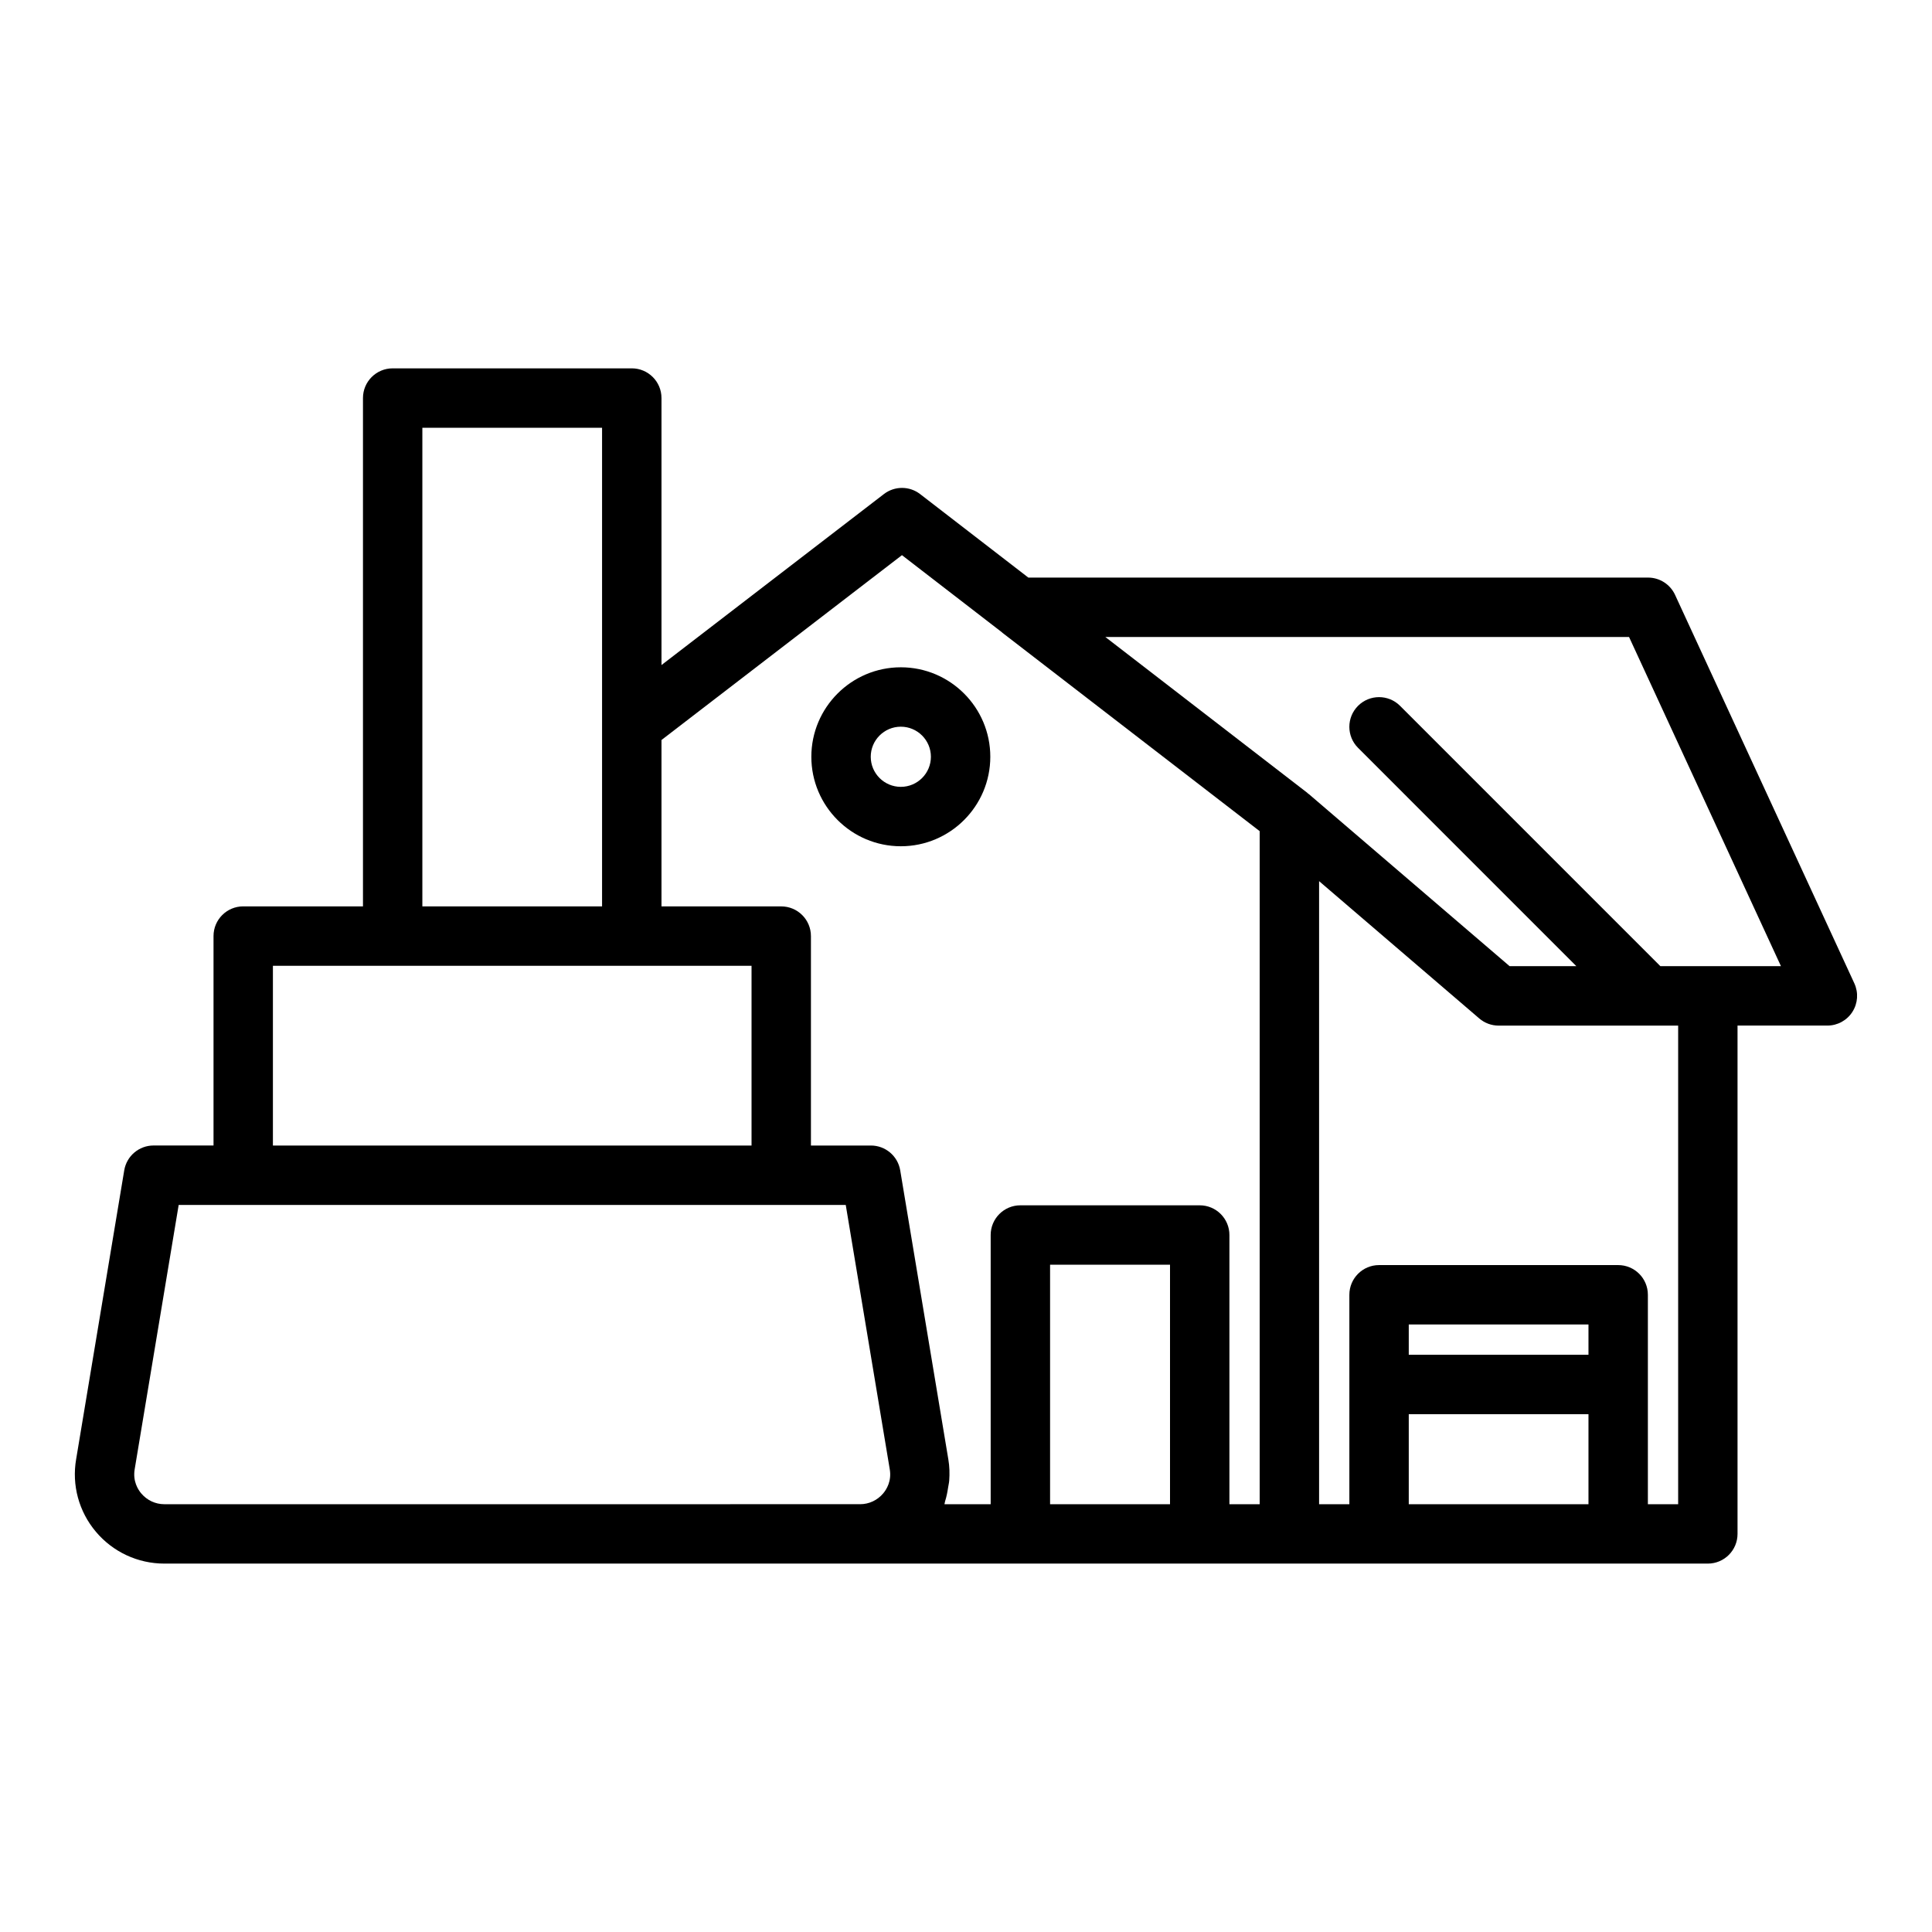 <?xml version="1.0" encoding="UTF-8"?>
<!-- The Best Svg Icon site in the world: iconSvg.co, Visit us! https://iconsvg.co -->
<svg fill="#000000" width="800px" height="800px" version="1.1" viewBox="144 144 512 512" xmlns="http://www.w3.org/2000/svg">
 <g>
  <path d="m635.43 404.62-47.523-102.98c-1.289-2.789-4.078-4.574-7.148-4.574h-164.24l-28.668-22.121c-2.828-2.188-6.773-2.191-9.609-0.012l-58.941 45.312v-70.758c0-4.348-3.523-7.871-7.871-7.871h-63.367c-4.348 0-7.871 3.523-7.871 7.871v134.71h-31.734c-4.348 0-7.871 3.523-7.871 7.871v55.5h-15.895c-3.848 0-7.133 2.781-7.766 6.582l-12.746 76.551c-1.184 6.867 0.719 13.871 5.223 19.219 4.523 5.371 11.137 8.449 18.141 8.449h409.05c4.348 0 7.871-3.523 7.871-7.871v-134.71h23.812c2.684 0 5.184-1.367 6.629-3.629 1.453-2.266 1.645-5.106 0.52-7.543zm-379.5-147.26h47.625v126.84h-47.625zm-39.605 142.59h126.84v47.629h-126.84zm-34.887 139.83c-0.883-1.051-2.285-3.273-1.742-6.441l11.656-70.02h176.78l11.664 70.059c0.535 3.125-0.867 5.356-1.754 6.402-1.527 1.809-3.746 2.848-6.098 2.848l-184.4 0.004c-2.352 0-4.574-1.039-6.102-2.852zm213.02 2.066c0.387-1.203 0.621-2.434 0.809-3.684 0.09-0.602 0.242-1.184 0.285-1.789 0.133-1.863 0.09-3.742-0.23-5.617l-12.754-76.598c-0.629-3.797-3.918-6.582-7.766-6.582h-15.895v-55.5c0-4.348-3.523-7.871-7.871-7.871h-31.734v-44.094l63.727-48.988 26.504 20.449c0.031 0.023 0.039 0.062 0.07 0.086l68.227 52.609v178.37h-8.02v-71.344c0-4.348-3.523-7.871-7.871-7.871h-47.527c-4.348 0-7.871 3.523-7.871 7.871v71.344h-12.25c0.086-0.262 0.086-0.535 0.168-0.793zm27.824 0.785v-63.473h31.785v63.473zm142.68-39.609h-47.625v-8.02h47.625zm-47.625 39.609v-23.867h47.625v23.867zm71.391 0h-8.023v-55.5c0-4.348-3.523-7.871-7.871-7.871h-63.367c-4.348 0-7.871 3.523-7.871 7.871v55.5h-8.023v-165.12l42.453 36.391c1.426 1.223 3.242 1.895 5.125 1.895h47.578zm15.793-142.59h-20.508l-68.984-68.988c-3.074-3.074-8.055-3.074-11.133 0-3.074 3.074-3.074 8.055 0 11.133l57.852 57.855h-17.691l-53.238-45.633c-0.059-0.051-0.133-0.059-0.191-0.109-0.051-0.043-0.07-0.109-0.121-0.148l-53.582-41.344h138.79l40.258 87.234z"/>
  <path d="m382.73 320.84c-13.078 0-23.715 10.637-23.715 23.711 0 13.078 10.641 23.715 23.715 23.715 13.078 0 23.711-10.641 23.711-23.715 0.004-13.074-10.633-23.711-23.711-23.711zm0 31.684c-4.398 0-7.973-3.574-7.973-7.973 0-4.394 3.574-7.969 7.973-7.969 4.394 0 7.969 3.574 7.969 7.969 0 4.398-3.574 7.973-7.969 7.973z"/>
 </g>
</svg>